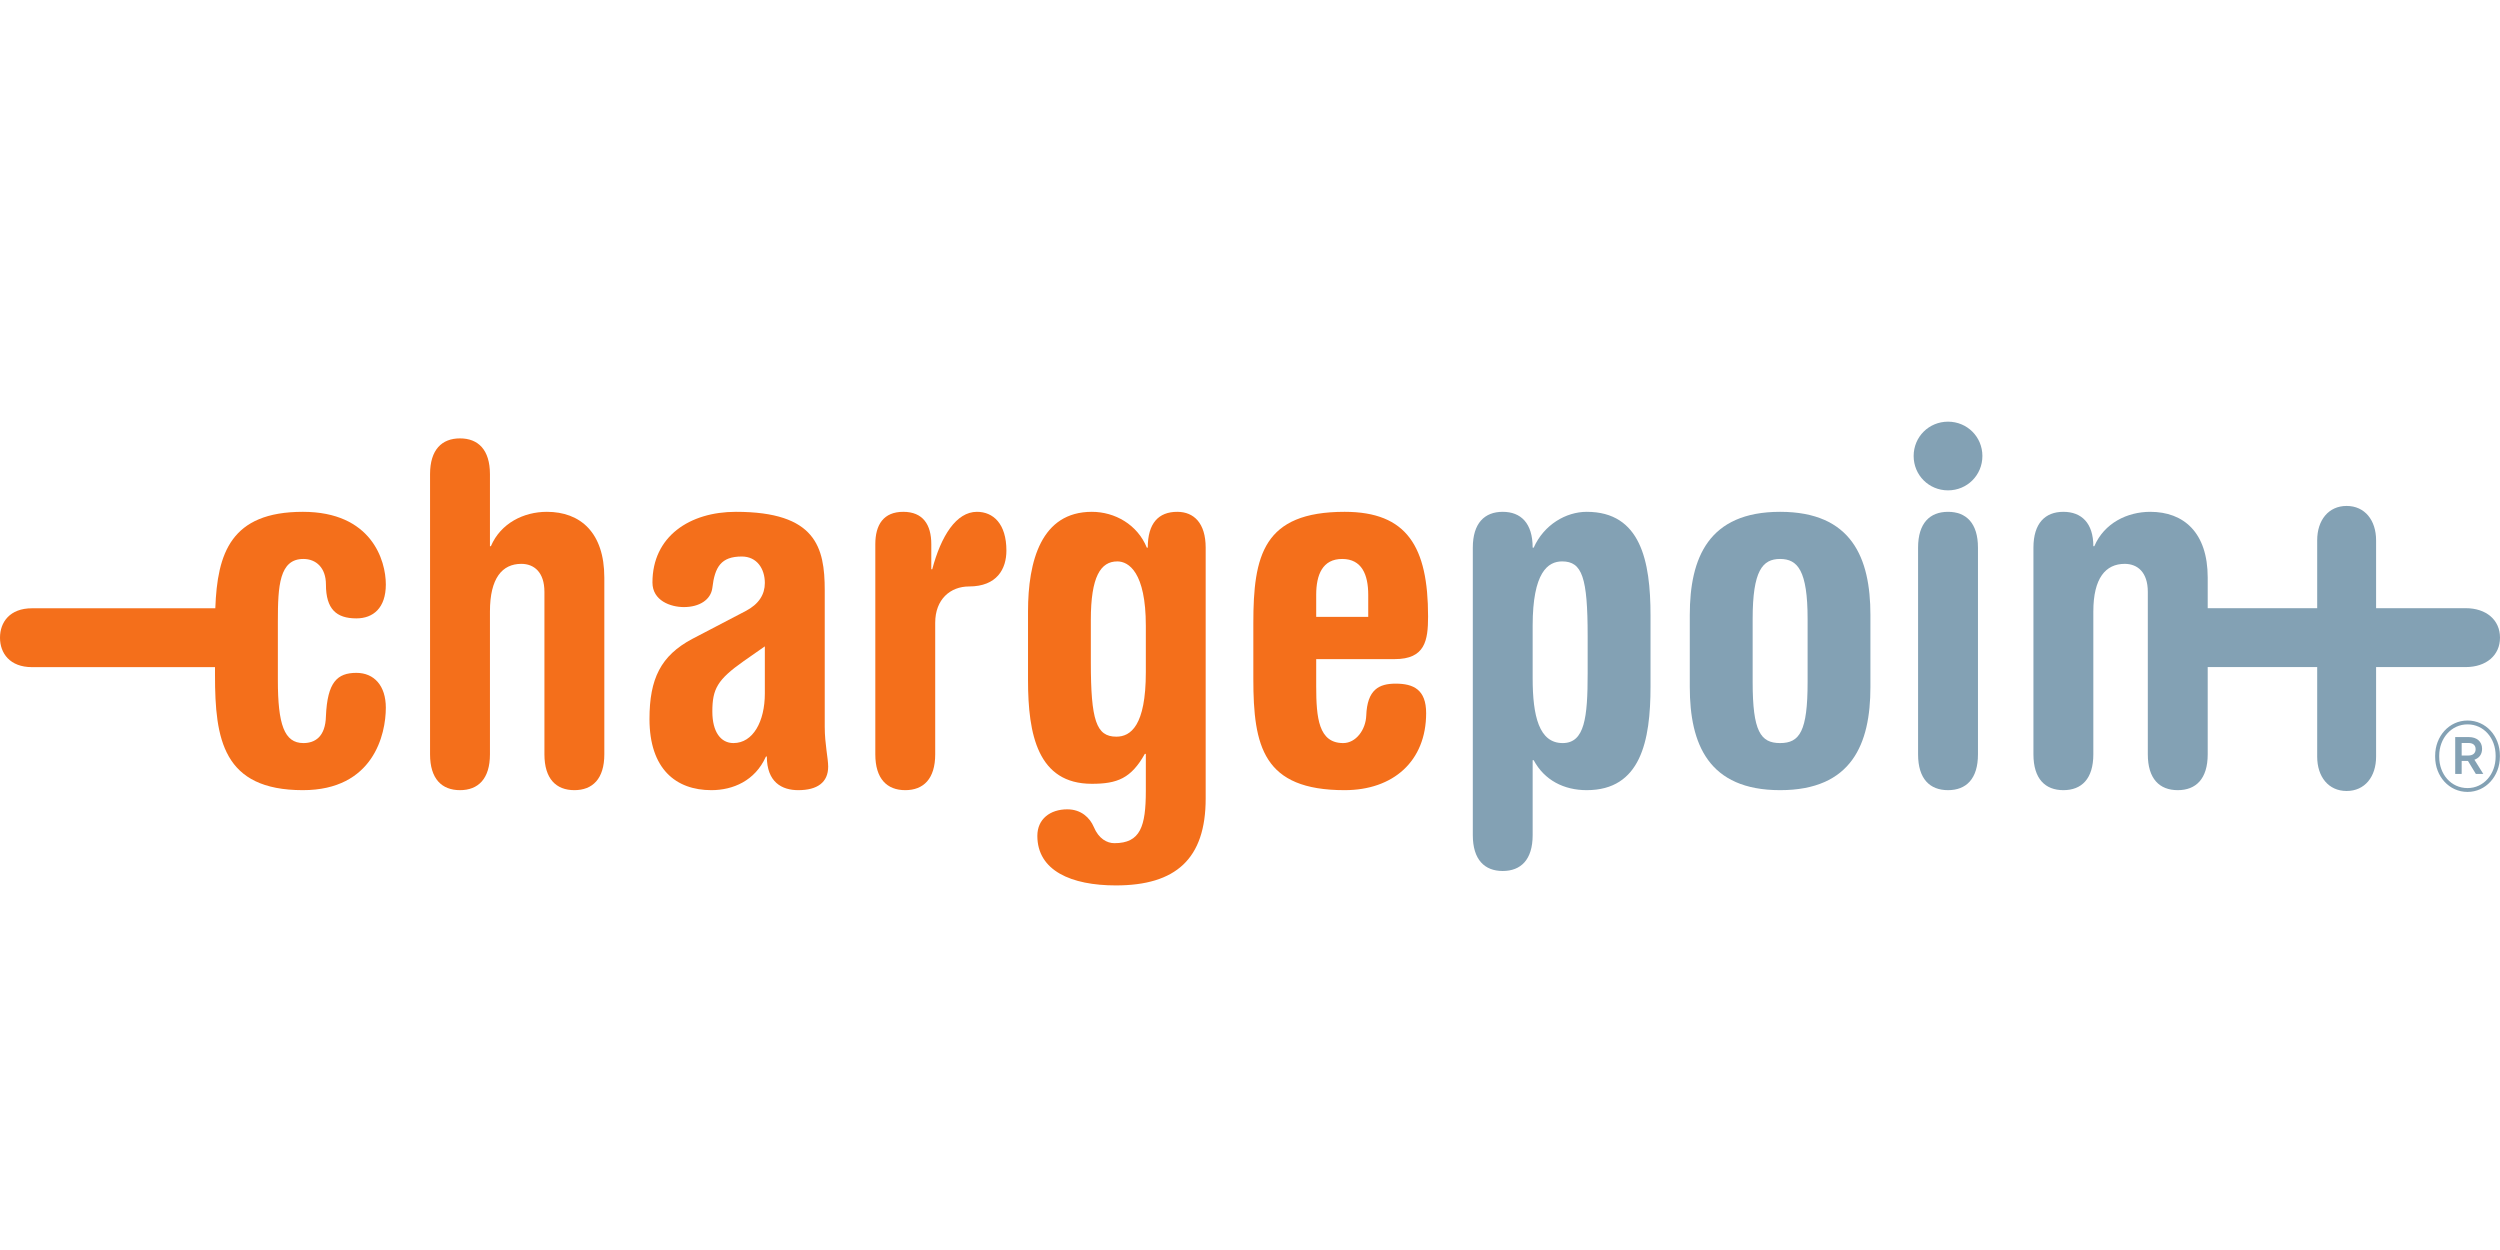 <svg width="48" height="24" viewBox="0 0 48 24" fill="none" xmlns="http://www.w3.org/2000/svg">
<path d="M6.843 12.919C6.475 12.919 6.286 13.098 6.258 13.748C6.249 14.153 6.041 14.267 5.825 14.267C5.457 14.267 5.335 13.908 5.335 13.06V11.929C5.335 11.25 5.363 10.732 5.825 10.732C6.07 10.732 6.258 10.902 6.258 11.222C6.258 11.693 6.456 11.873 6.843 11.873C7.163 11.873 7.408 11.675 7.408 11.222C7.408 10.76 7.135 9.827 5.815 9.827C4.431 9.827 4.172 10.624 4.134 11.679H0.614C0.188 11.679 0 11.946 0 12.244C0 12.541 0.188 12.809 0.614 12.809H4.128V12.966C4.128 14.191 4.279 15.171 5.815 15.171C7.172 15.171 7.408 14.097 7.408 13.588C7.408 13.164 7.182 12.919 6.843 12.919Z" fill="#F46F1B"/>
<path d="M8.257 9.105C8.257 8.634 8.483 8.417 8.832 8.417C9.18 8.417 9.407 8.634 9.407 9.105V10.487H9.425C9.614 10.044 10.057 9.827 10.5 9.827C11.141 9.827 11.603 10.223 11.603 11.09V14.483C11.603 14.955 11.376 15.171 11.028 15.171C10.679 15.171 10.453 14.955 10.453 14.483V11.363C10.453 10.987 10.255 10.826 10.01 10.826C9.642 10.826 9.407 11.1 9.407 11.741V14.483C9.407 14.955 9.18 15.171 8.832 15.171C8.483 15.171 8.257 14.955 8.257 14.483V9.105Z" fill="#F46F1B"/>
<path d="M14.685 12.41L14.28 12.693C13.771 13.051 13.677 13.23 13.677 13.663C13.677 14.05 13.837 14.267 14.082 14.267C14.459 14.267 14.685 13.852 14.685 13.315V12.41ZM15.835 13.956C15.835 14.285 15.901 14.559 15.901 14.719C15.901 15.021 15.694 15.171 15.326 15.171C15.015 15.171 14.723 15.021 14.723 14.521L14.704 14.53C14.496 14.992 14.072 15.171 13.658 15.171C12.979 15.171 12.47 14.766 12.47 13.805C12.47 13.032 12.687 12.589 13.29 12.268L14.318 11.731C14.572 11.599 14.685 11.411 14.685 11.194C14.685 10.921 14.534 10.685 14.242 10.685C13.846 10.685 13.724 10.883 13.677 11.288C13.648 11.514 13.431 11.656 13.13 11.656C12.876 11.656 12.527 11.533 12.527 11.184C12.527 10.298 13.243 9.827 14.129 9.827C15.665 9.827 15.835 10.506 15.835 11.335V13.956Z" fill="#F46F1B"/>
<path d="M16.806 10.449C16.806 10.072 16.966 9.827 17.343 9.827C17.72 9.827 17.881 10.072 17.881 10.449V10.93H17.899C18.069 10.289 18.361 9.827 18.757 9.827C19.068 9.827 19.323 10.053 19.323 10.572C19.323 10.921 19.143 11.26 18.606 11.26C18.248 11.26 17.956 11.505 17.956 11.957V14.483C17.956 14.955 17.73 15.171 17.381 15.171C17.032 15.171 16.806 14.955 16.806 14.483V10.449Z" fill="#F46F1B"/>
<path d="M20.944 12.711C20.944 13.833 21.048 14.144 21.434 14.144C21.707 14.144 22 13.937 22 12.909V12.014C22 10.987 21.67 10.779 21.453 10.779C21.132 10.779 20.944 11.071 20.944 11.901V12.711ZM19.738 11.741C19.738 10.77 19.992 9.827 20.963 9.827C21.406 9.827 21.839 10.072 22.019 10.515H22.037C22.037 10.044 22.245 9.827 22.603 9.827C22.923 9.827 23.149 10.044 23.149 10.515V15.332C23.149 16.491 22.575 17 21.425 17C20.567 17 19.917 16.717 19.917 16.048C19.917 15.727 20.162 15.539 20.492 15.539C20.756 15.539 20.925 15.699 21.001 15.878C21.095 16.104 21.255 16.189 21.396 16.189C21.896 16.189 22 15.869 22 15.181V14.474H21.981C21.717 14.945 21.453 15.049 20.963 15.049C19.926 15.049 19.738 14.106 19.738 13.06V11.741Z" fill="#F46F1B"/>
<path d="M26.27 11.844V11.42C26.27 11.034 26.147 10.732 25.77 10.732C25.393 10.732 25.271 11.034 25.271 11.42V11.844H26.27ZM24.064 11.967C24.064 10.666 24.253 9.827 25.817 9.827C27.014 9.827 27.419 10.496 27.419 11.835C27.419 12.297 27.363 12.655 26.779 12.655H25.271V13.173C25.271 13.786 25.318 14.267 25.789 14.267C26.034 14.267 26.222 14.012 26.232 13.739C26.251 13.239 26.477 13.126 26.797 13.126C27.137 13.126 27.382 13.239 27.382 13.692C27.382 14.615 26.75 15.171 25.817 15.171C24.253 15.171 24.064 14.332 24.064 13.032V11.967Z" fill="#F46F1B"/>
<path d="M29.427 13.022C29.427 13.748 29.55 14.267 30.003 14.267C30.427 14.267 30.483 13.776 30.483 12.928V12.212C30.483 11.09 30.379 10.779 29.993 10.779C29.72 10.779 29.427 10.987 29.427 12.014V13.022ZM28.278 10.515C28.278 10.044 28.504 9.827 28.852 9.827C29.201 9.827 29.427 10.044 29.427 10.515H29.447C29.644 10.072 30.069 9.827 30.465 9.827C31.501 9.827 31.69 10.77 31.69 11.816V13.182C31.69 14.229 31.501 15.171 30.465 15.171C30.031 15.171 29.654 14.983 29.447 14.596H29.427V16.035C29.427 16.506 29.201 16.723 28.852 16.723C28.504 16.723 28.278 16.506 28.278 16.035V10.515Z" fill="#83A1B4"/>
<path d="M33.651 13.098C33.651 14.04 33.801 14.267 34.178 14.267C34.555 14.267 34.706 14.04 34.706 13.098V11.882C34.706 10.958 34.517 10.732 34.178 10.732C33.839 10.732 33.651 10.958 33.651 11.882V13.098ZM32.444 11.806C32.444 10.713 32.802 9.827 34.178 9.827C35.554 9.827 35.912 10.713 35.912 11.806V13.192C35.912 14.285 35.554 15.171 34.178 15.171C32.802 15.171 32.444 14.285 32.444 13.192V11.806Z" fill="#83A1B4"/>
<path d="M36.827 10.515C36.827 10.044 37.053 9.827 37.402 9.827C37.751 9.827 37.977 10.044 37.977 10.515V14.483C37.977 14.955 37.751 15.171 37.402 15.171C37.053 15.171 36.827 14.955 36.827 14.483V10.515Z" fill="#83A1B4"/>
<path d="M47.34 11.677H45.621V10.374C45.621 9.988 45.404 9.714 45.055 9.714C44.707 9.714 44.49 9.988 44.49 10.374V11.677H42.388V11.09C42.388 10.223 41.926 9.827 41.285 9.827C40.843 9.827 40.4 10.044 40.211 10.487H40.192C40.192 10.044 39.966 9.827 39.617 9.827C39.269 9.827 39.042 10.044 39.042 10.515V14.483C39.042 14.955 39.269 15.171 39.617 15.171C39.966 15.171 40.192 14.955 40.192 14.483V11.741C40.192 11.1 40.428 10.826 40.795 10.826C41.04 10.826 41.238 10.987 41.238 11.363V14.483C41.238 14.955 41.464 15.171 41.813 15.171C42.162 15.171 42.388 14.955 42.388 14.483V12.808H44.49V14.528C44.49 14.914 44.707 15.187 45.055 15.187C45.404 15.187 45.621 14.914 45.621 14.528V12.808H47.34C47.736 12.808 48 12.582 48 12.243C48 11.903 47.736 11.677 47.34 11.677Z" fill="#83A1B4"/>
<path d="M37.402 8.096C37.77 8.096 38.062 8.388 38.062 8.755C38.062 9.123 37.77 9.415 37.402 9.415C37.034 9.415 36.742 9.123 36.742 8.755C36.742 8.388 37.034 8.096 37.402 8.096Z" fill="#83A1B4"/>
<path d="M47.392 14.506C47.482 14.506 47.532 14.459 47.532 14.385C47.532 14.304 47.478 14.265 47.392 14.265H47.264V14.506H47.392ZM47.14 14.152H47.404C47.551 14.152 47.656 14.234 47.656 14.377C47.656 14.49 47.594 14.556 47.509 14.587L47.679 14.859H47.536L47.385 14.61H47.264V14.859H47.14V14.152ZM47.916 14.529V14.506C47.916 14.175 47.691 13.908 47.377 13.908C47.062 13.908 46.833 14.179 46.833 14.509V14.533C46.833 14.863 47.058 15.131 47.377 15.131C47.688 15.131 47.916 14.863 47.916 14.529ZM46.755 14.533V14.509C46.755 14.137 47.023 13.834 47.377 13.834C47.73 13.834 47.998 14.133 47.998 14.506V14.529C47.998 14.902 47.726 15.205 47.377 15.205C47.023 15.205 46.755 14.905 46.755 14.533Z" fill="#83A1B4"/>
</svg>
